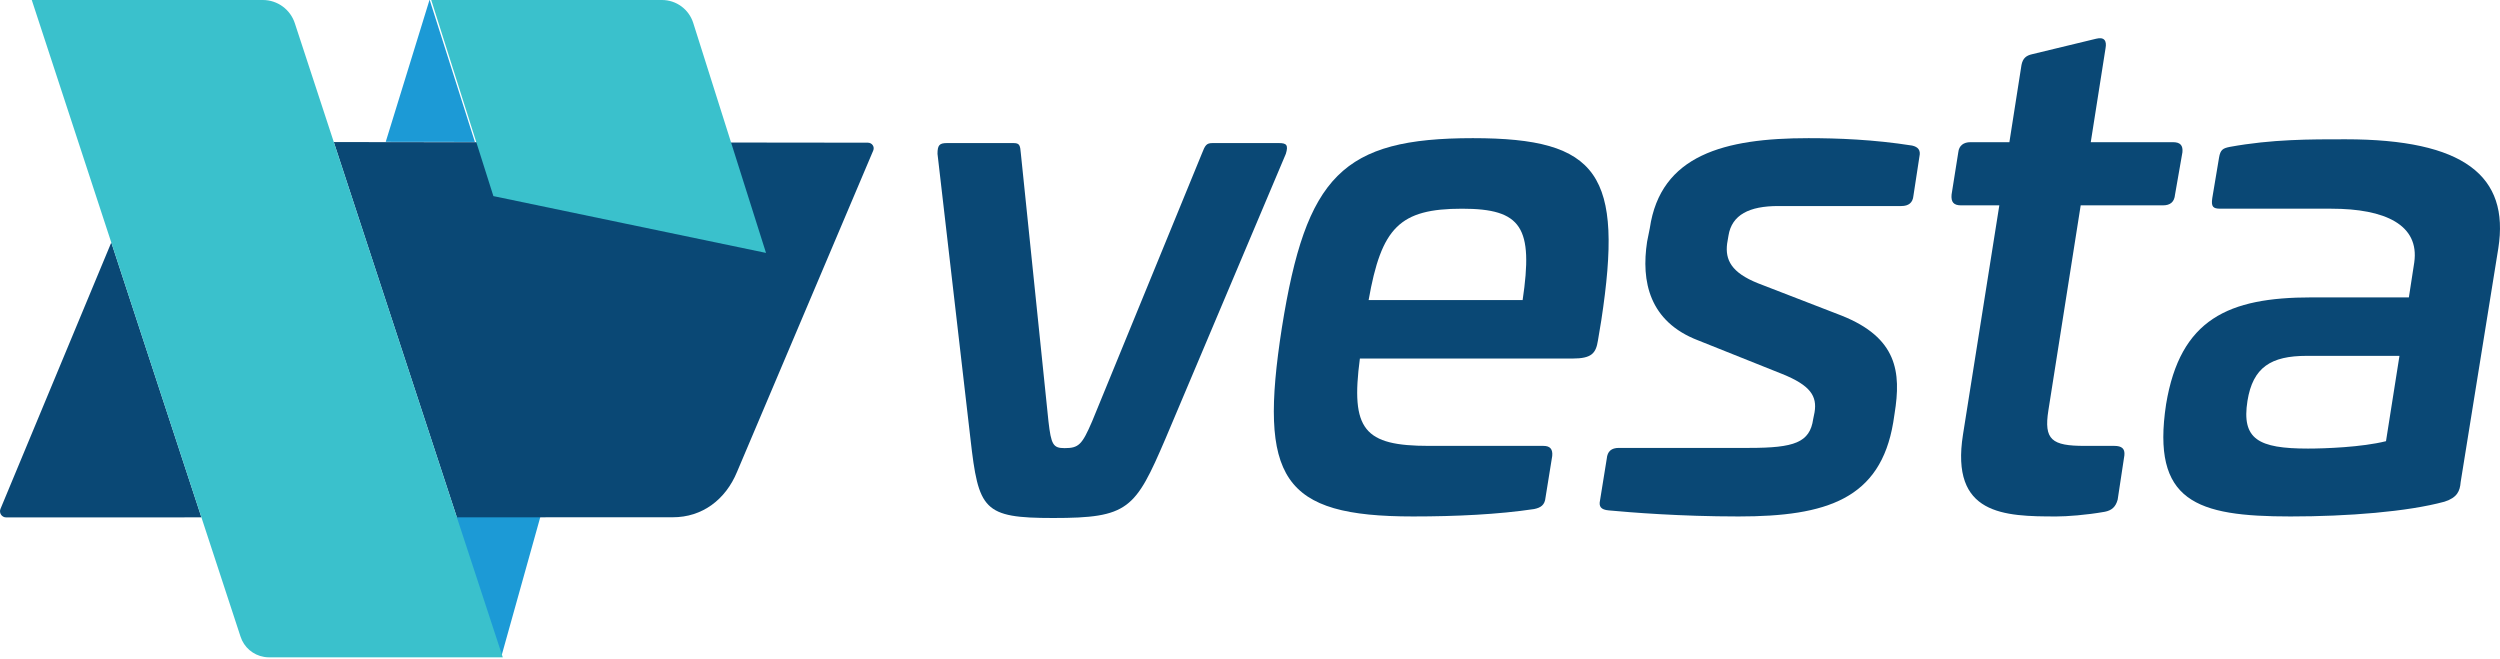<?xml version="1.0" encoding="UTF-8"?>
<svg width="1374px" height="362px" viewBox="0 0 1374 362" version="1.1" xmlns="http://www.w3.org/2000/svg" xmlns:xlink="http://www.w3.org/1999/xlink">
    <title>Group 23</title>
    <g id="Page-1" stroke="none" stroke-width="1" fill="none" fill-rule="evenodd">
        <g id="Group-23">
            <g id="Group-11" transform="translate(515, 21)" fill="#0A4875">
                <path d="M188.005,57.635 C192.074,57.635 193.178,58.742 191.699,63.543 L125.537,220.114 C108.909,258.888 105.215,263.693 63.814,263.693 C25.386,263.693 22.796,259.258 18.357,220.114 L0.25,63.543 C0.25,58.742 1.358,57.635 5.422,57.635 L42.01,57.635 C45.345,57.635 45.704,58.742 46.078,63.543 L61.228,210.515 C62.707,223.435 63.814,225.29 70.106,225.29 C77.868,225.29 79.705,223.435 85.256,210.515 L145.497,63.543 C147.349,58.742 148.083,57.635 151.418,57.635 L188.005,57.635 Z" id="Fill-1"></path>
                <path d="M365.079,155.012 L363.238,166.084 C362.118,173.103 359.907,176.057 349.184,176.057 L232.392,176.057 C227.22,215.201 234.608,224.063 270.462,224.063 L333.293,224.063 C336.998,224.063 338.465,225.91 338.102,229.605 L334.408,252.493 C334.038,256.558 331.811,258.035 328.117,258.78 C308.528,261.726 285.249,262.844 261.592,262.844 C189.525,262.844 176.59,242.15 189.525,159.077 C202.83,75.61 222.777,54.931 294.49,54.931 C363.971,54.931 377.28,74.877 365.079,155.012 M237.194,143.924 L321.837,143.924 C327.758,104.052 321.462,93.705 288.569,93.705 C254.204,93.705 244.219,104.052 237.194,143.924" id="Fill-3"></path>
                <path d="M535.871,58.997 C539.202,59.726 540.673,61.581 539.939,64.902 L536.604,86.691 C536.246,90.386 534.018,92.237 529.962,92.237 L462.321,92.237 C446.427,92.237 436.812,97.034 434.974,108.476 L434.225,112.911 C433.118,121.77 436.453,128.793 451.228,134.697 L497.068,152.429 C527.738,164.604 529.962,183.444 526.256,206.344 L525.523,211.141 C518.498,253.239 488.935,262.846 440.521,262.846 C408.357,262.846 381.01,260.616 369.183,259.514 C364.744,259.135 363.636,257.304 364.381,253.972 L368.075,231.083 C368.438,227.018 370.661,225.167 374.73,225.167 L446.427,225.167 C471.188,225.167 479.695,222.225 481.536,209.286 L482.281,205.599 C483.763,196.737 480.057,190.825 464.533,184.55 L418.331,166.085 C391.358,155.746 386.919,133.59 390.25,111.809 L391.732,104.416 C397.638,64.165 432.747,54.932 478.95,54.932 C494.841,54.932 514.804,55.669 535.871,58.997" id="Fill-5"></path>
                <path d="M637.043,0.284 C641.482,-0.835 642.964,1.39 642.215,5.451 L634.082,57.144 L679.29,57.144 C683.343,57.144 684.825,58.995 684.462,62.686 L680.398,85.949 C680.023,90.009 677.808,91.861 673.744,91.861 L628.547,91.861 L610.8,204.49 C608.214,220.742 612.652,224.062 630.763,224.062 L647.028,224.062 C651.085,224.062 652.938,225.539 652.563,229.23 L648.869,253.611 C647.762,257.672 645.55,259.512 641.844,260.26 C631.496,262.099 620.789,262.844 615.242,262.844 C586.413,262.844 556.839,262.099 563.868,217.788 L583.827,91.861 L562.76,91.861 C558.692,91.861 557.213,90.009 557.584,85.949 L561.278,62.686 C561.652,58.995 564.238,57.144 567.932,57.144 L589.362,57.144 L596.012,14.684 C596.761,10.981 598.602,9.516 601.934,8.772 L637.043,0.284 Z" id="Fill-7"></path>
                <path d="M858.066,115.495 L837.37,244.006 C836.999,248.8 835.532,252.491 828.504,254.72 C808.17,260.262 775.276,262.846 743.861,262.846 C692.123,262.846 667.35,254.72 675.483,201.172 C683.245,154.265 709.859,142.449 755.328,142.449 L808.915,142.449 L811.875,123.251 C814.824,102.576 795.871,93.702 766.309,93.702 L705.319,93.702 C701.254,93.702 700.147,92.595 700.88,87.802 L704.586,65.642 C705.319,61.207 706.801,60.474 710.495,59.73 C733.813,55.478 754.833,55.552 774.059,55.552 C839.101,55.552 864.358,75.611 858.066,115.495 L858.066,115.495 Z M752.738,174.581 C733.142,174.581 723.168,180.856 720.207,199.325 C716.884,220.37 726.125,225.537 753.476,225.537 C762.716,225.537 783.034,224.805 796.343,221.477 L803.743,174.581 L752.738,174.581 Z" id="Fill-9"></path>
            </g>
            <polyline id="Fill-12" fill="#1C9AD6" points="275.455 361 250 284.008 297 284 275.506 360.902"></polyline>
            <g id="Group-19">
                <path d="M476.963,78.419 L261.527,78.169 L212.53,78.11 L183.453,78.075 L251.093,284.316 L298.247,284.308 L369.669,284.289 C386.012,284.351 398.8,274.519 405.046,259.409 L479.926,82.744 C480.824,80.624 479.267,78.43 476.963,78.419" id="Fill-13" fill="#0A4875"></path>
                <path d="M0.262,279.689 C-0.659,281.91 0.969,284.357 3.373,284.365 L110.703,284.342 L61.164,133.278 L0.262,279.689 Z" id="Fill-15" fill="#0A4875"></path>
                <path d="M251.097,284.332 L251.093,284.316 L183.454,78.075 L162.071,12.885 C159.623,5.211 152.495,0 144.442,0 L17.458,0 L61.162,133.28 L110.701,284.347 L132.174,349.814 C134.071,355.763 139.126,360.041 145.133,361.036 C146.016,361.185 146.917,361.267 147.835,361.267 L275.763,361.267 L276.329,361.267 L251.097,284.332 Z" id="Fill-17" fill="#3AC1CC"></path>
            </g>
            <polyline id="Fill-20" fill="#1C9AD6" points="236.047 0 212 77.949 261 78 236.168 0"></polyline>
            <path d="M380.997,12.592 C378.624,5.096 371.678,0 363.83,0 L360.167,0 L237,0 L271.167,107.78 L343.285,122.808 L421,139 L380.997,12.592 Z" id="Fill-21" fill="#3AC1CC"></path>
        </g>
    </g>
</svg>